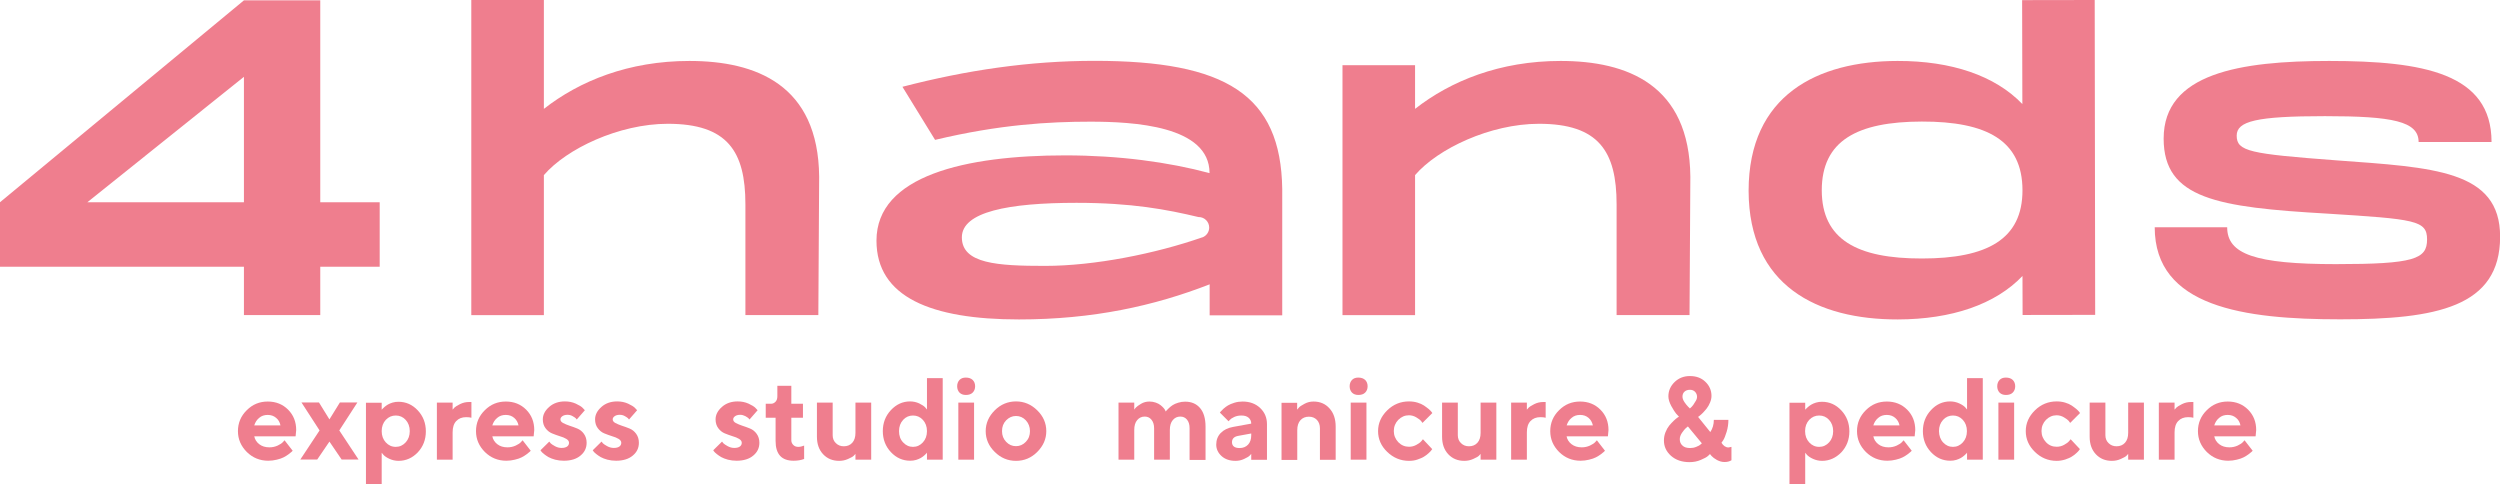 <?xml version="1.0" encoding="UTF-8"?> <!-- Generator: Adobe Illustrator 25.2.3, SVG Export Plug-In . SVG Version: 6.00 Build 0) --> <svg xmlns="http://www.w3.org/2000/svg" xmlns:xlink="http://www.w3.org/1999/xlink" x="0px" y="0px" viewBox="0 0 212.87 41.22" style="enable-background:new 0 0 212.87 41.22;" xml:space="preserve"> <style type="text/css"> .st0{fill:#F7A813;} .st1{fill:#020203;} .st2{fill:#E40F2A;} .st3{fill:#1E76BC;} .st4{fill:#E52629;} .st5{fill:#3154A1;} .st6{fill:#E9561E;} .st7{fill:#E9645B;} .st8{fill:#E93F6E;} .st9{fill:#5AC0E3;} .st10{fill:#ED6B42;} .st11{fill:#98358B;} .st12{fill:#FAB51D;} .st13{fill:#1E1A27;} .st14{fill:#E5094D;} .st15{fill:#FFFFFF;} .st16{fill:#FF4438;} .st17{fill:#F39222;} .st18{fill:#E2921C;} .st19{fill:#21294C;} .st20{fill:#E20957;} .st21{fill:#030304;} .st22{fill:#010202;} .st23{fill:#2B5384;} .st24{fill:#EA542F;} .st25{fill:#FCC00D;} .st26{fill:#204A2E;} .st27{fill:#62BA8C;} .st28{fill:#596773;} .st29{fill:#CDCCCC;} .st30{fill:url(#SVGID_1_);} .st31{fill:url(#SVGID_2_);} .st32{fill:url(#SVGID_3_);} .st33{fill:url(#SVGID_4_);} .st34{fill:#101022;} .st35{fill:#17172D;} .st36{fill:#EC6042;} .st37{fill:#F6E6D6;} .st38{fill:#0A98D5;} .st39{fill:#1A0A11;} .st40{fill:#52162F;} .st41{fill:#EC7D8C;} .st42{fill:#30121E;} .st43{fill:#49132A;} .st44{fill:none;stroke:#020203;stroke-width:5.669;stroke-linecap:round;stroke-linejoin:round;stroke-miterlimit:10;} .st45{fill:#3A1122;} .st46{fill:#F7E7D7;} .st47{fill:#62170F;} .st48{fill:#D5B26B;} .st49{fill:#601911;} .st50{fill:#1D1F41;} .st51{fill:#AA191D;} .st52{stroke:#FFFFFF;stroke-width:3;stroke-miterlimit:10;} .st53{fill:#C7C7C6;} .st54{fill:#878889;} .st55{fill:#F0CE0B;} .st56{fill:#F0CE0F;} .st57{fill:#B79814;} .st58{fill:#EA5E26;} .st59{fill:#2F2A70;} .st60{fill:#594E9B;} .st61{fill:none;stroke:#2F2A70;stroke-miterlimit:10;} .st62{fill:#898687;} .st63{fill:#C6C5C7;} .st64{fill:#E42F48;} .st65{fill:#EF9B1C;} .st66{fill:#2B2F5A;} .st67{fill:#B81823;} .st68{fill:#DB94A3;} .st69{fill:#44AC34;} .st70{fill:#CC1517;} .st71{fill:#F6B72C;} .st72{fill-rule:evenodd;clip-rule:evenodd;fill:#010202;} .st73{fill:#5B6271;} .st74{fill:none;} .st75{fill:#594150;} .st76{fill:url(#SVGID_5_);} .st77{fill:url(#SVGID_6_);} .st78{fill:url(#SVGID_7_);} .st79{fill:url(#SVGID_8_);} .st80{fill:#1A1A1A;} .st81{fill:#0C0D15;} .st82{fill:#7A1D24;} .st83{fill:#7EA8CC;} .st84{fill:#BDD4E5;} .st85{fill:#FBBA00;} .st86{fill:#EF7D00;} .st87{fill:#FFD500;} .st88{fill:#FFD21A;} .st89{fill:#BC5220;} .st90{fill:#E18754;} .st91{fill:#F9B000;} .st92{fill:#86A96D;} .st93{fill:#CEDAA5;} .st94{fill:#FDD491;} .st95{fill:#E1CFC3;} .st96{fill:#FEF0E7;} .st97{fill:#FFE37E;} .st98{fill:#D6B89C;} .st99{fill:#E42313;} .st100{fill:#121628;} .st101{fill:#E33223;} .st102{fill:#E40521;} .st103{fill:#23388E;} .st104{fill:#BE1823;} .st105{fill:#1E1E1C;} .st106{fill:#2B2523;} .st107{fill:#2B2522;} .st108{fill:#6DC2EE;} .st109{fill:#171F37;} .st110{fill:#195538;} .st111{fill:#005CB9;} .st112{fill:#FFC629;} .st113{fill:#CDDB00;} .st114{fill:#54565A;} .st115{fill:#BB3919;} .st116{fill:#0C3D2E;} .st117{fill:#301812;} .st118{fill:#EDAD1F;} .st119{fill:#9E3223;} .st120{fill:#1F2146;} .st121{fill:#E0081B;} .st122{fill:#AA4828;} .st123{fill:#3D2683;} .st124{fill:#3DA7DF;} .st125{fill:#A1358B;} .st126{fill:#232F5D;} .st127{fill:#562583;} .st128{fill:#231E46;} .st129{fill:#5A5578;} .st130{fill:#EC6760;} .st131{fill:#F4C669;} .st132{fill:#231F20;} .st133{fill:#76777A;} .st134{fill:#EF7E8E;} .st135{fill:#3056A3;} .st136{fill:#E62A32;} </style> <g id="Слой_1"> </g> <g id="Слой_4"> </g> <g id="Слой_70"> </g> <g id="Слой_71"> </g> <g id="Слой_5"> </g> <g id="Слой_6"> </g> <g id="Слой_7"> </g> <g id="Слой_9"> </g> <g id="Слой_10"> </g> <g id="Слой_11"> </g> <g id="Слой_12"> </g> <g id="Слой_51"> </g> <g id="Слой_52"> </g> <g id="Слой_53"> </g> <g id="Слой_54"> </g> <g id="Слой_55"> </g> <g id="Слой_57"> </g> <g id="Слой_58"> </g> <g id="Слой_56"> </g> <g id="Слой_59"> </g> <g id="Слой_60"> </g> <g id="Слой_61"> </g> <g id="Слой_62"> </g> <g id="Слой_63"> </g> <g id="Слой_64"> </g> <g id="Слой_65"> </g> <g id="Слой_66"> </g> <g id="Слой_67"> </g> <g id="Слой_68"> </g> <g id="Слой_13"> </g> <g id="Слой_46"> </g> <g id="Слой_47"> </g> <g id="Слой_49"> </g> <g id="Слой_72"> </g> <g id="Слой_69"> </g> <g id="Слой_50"> </g> <g id="Слой_48"> </g> <g id="Слой_14"> </g> <g id="Слой_15"> </g> <g id="Слой_16"> </g> <g id="Слой_17"> </g> <g id="Слой_18"> </g> <g id="Слой_19"> </g> <g id="Слой_20"> </g> <g id="Слой_21"> </g> <g id="Слой_22"> </g> <g id="Слой_23"> </g> <g id="Слой_24"> </g> <g id="Слой_25"> </g> <g id="Слой_26"> </g> <g id="Слой_27"> </g> <g id="Слой_28"> </g> <g id="Слой_29"> </g> <g id="Слой_30"> </g> <g id="Слой_31"> </g> <g id="Слой_32"> </g> <g id="Слой_33"> </g> <g id="Слой_36"> </g> <g id="Слой_37"> </g> <g id="Слой_38"> </g> <g id="Слой_39"> </g> <g id="Слой_40"> </g> <g id="Слой_41"> </g> <g id="Слой_42"> </g> <g id="Слой_43"> </g> <g id="Слой_44"> </g> <g id="Слой_45"> </g> <g id="Слой_34"> </g> <g id="Слой_35"> <g> <g> <path class="st134" d="M25.17,37.15h-3.52c0.05,0.26,0.19,0.49,0.42,0.67c0.23,0.18,0.52,0.27,0.87,0.27 c0.25,0,0.48-0.05,0.7-0.15c0.21-0.1,0.37-0.2,0.45-0.3l0.14-0.15l0.69,0.89l-0.09,0.09c-0.04,0.04-0.13,0.11-0.26,0.21 c-0.13,0.1-0.27,0.18-0.42,0.26c-0.15,0.08-0.34,0.14-0.58,0.2c-0.24,0.06-0.48,0.09-0.73,0.09c-0.71,0-1.32-0.25-1.82-0.74 c-0.5-0.5-0.76-1.09-0.76-1.78c0-0.69,0.25-1.29,0.75-1.78c0.5-0.5,1.09-0.74,1.79-0.74c0.69,0,1.27,0.23,1.73,0.69 c0.46,0.46,0.69,1.04,0.69,1.74L25.17,37.15z M23.51,35.58c-0.2-0.17-0.43-0.25-0.72-0.25c-0.28,0-0.53,0.08-0.72,0.25 c-0.2,0.16-0.34,0.38-0.42,0.64h2.23C23.83,35.96,23.71,35.74,23.51,35.58z"></path> <path class="st134" d="M28.05,37.6l-1.04,1.53h-1.44l1.64-2.48l-1.54-2.38h1.49l0.89,1.44l0.89-1.44h1.49l-1.54,2.38l1.64,2.48 h-1.44L28.05,37.6z"></path> <path class="st134" d="M33.94,39.24c-0.28,0-0.54-0.06-0.78-0.17c-0.24-0.11-0.41-0.23-0.51-0.34l-0.15-0.18v2.68h-1.34v-6.94 h1.34v0.6c0.01-0.02,0.03-0.04,0.06-0.07c0.03-0.03,0.09-0.08,0.17-0.16c0.09-0.08,0.19-0.15,0.29-0.21s0.24-0.12,0.4-0.17 c0.16-0.05,0.34-0.07,0.51-0.07c0.63,0,1.18,0.24,1.64,0.73c0.46,0.49,0.69,1.09,0.69,1.79s-0.23,1.3-0.69,1.79 C35.12,38.99,34.57,39.24,33.94,39.24z M34.54,35.75c-0.23-0.25-0.51-0.37-0.84-0.37c-0.33,0-0.61,0.12-0.85,0.37 c-0.23,0.25-0.35,0.57-0.35,0.96c0,0.39,0.12,0.71,0.35,0.96c0.23,0.25,0.51,0.38,0.85,0.38c0.33,0,0.61-0.13,0.84-0.38 c0.23-0.25,0.35-0.57,0.35-0.96C34.89,36.32,34.77,36,34.54,35.75z"></path> <path class="st134" d="M40.14,34.23v1.34c-0.1-0.03-0.25-0.05-0.45-0.05c-0.35,0-0.63,0.11-0.84,0.33 c-0.21,0.22-0.31,0.54-0.31,0.96v2.33h-1.34v-4.86h1.34v0.6c0.04-0.04,0.09-0.1,0.16-0.18c0.07-0.07,0.23-0.17,0.47-0.29 c0.24-0.12,0.49-0.18,0.76-0.18H40.14z"></path> <path class="st134" d="M45.44,37.15h-3.52c0.05,0.26,0.19,0.49,0.42,0.67c0.23,0.18,0.52,0.27,0.87,0.27 c0.25,0,0.48-0.05,0.7-0.15c0.21-0.1,0.37-0.2,0.45-0.3l0.14-0.15l0.69,0.89l-0.09,0.09c-0.04,0.04-0.13,0.11-0.26,0.21 c-0.13,0.1-0.27,0.18-0.42,0.26s-0.34,0.14-0.58,0.2c-0.24,0.06-0.48,0.09-0.73,0.09c-0.71,0-1.32-0.25-1.82-0.74 c-0.5-0.5-0.76-1.09-0.76-1.78c0-0.69,0.25-1.29,0.75-1.78c0.5-0.5,1.09-0.74,1.79-0.74c0.69,0,1.27,0.23,1.73,0.69 c0.46,0.46,0.69,1.04,0.69,1.74L45.44,37.15z M43.78,35.58c-0.2-0.17-0.43-0.25-0.72-0.25c-0.28,0-0.53,0.08-0.72,0.25 c-0.2,0.16-0.34,0.38-0.42,0.64h2.23C44.1,35.96,43.97,35.74,43.78,35.58z"></path> <path class="st134" d="M49.8,34.93l-0.69,0.79c-0.02-0.03-0.05-0.06-0.09-0.11c-0.04-0.04-0.13-0.1-0.27-0.18 s-0.28-0.11-0.43-0.11c-0.18,0-0.33,0.04-0.44,0.12c-0.11,0.08-0.16,0.17-0.16,0.27c0,0.13,0.08,0.23,0.23,0.31 c0.15,0.08,0.34,0.16,0.55,0.23c0.22,0.07,0.44,0.15,0.66,0.24c0.22,0.09,0.41,0.24,0.56,0.45c0.15,0.21,0.23,0.46,0.23,0.76 c0,0.44-0.17,0.8-0.52,1.09c-0.34,0.29-0.82,0.44-1.42,0.44c-0.26,0-0.5-0.03-0.74-0.09c-0.23-0.06-0.42-0.14-0.57-0.22 c-0.15-0.09-0.27-0.17-0.38-0.26c-0.11-0.09-0.19-0.16-0.23-0.22l-0.07-0.1l0.75-0.74c0.03,0.04,0.07,0.09,0.12,0.15 c0.06,0.06,0.18,0.14,0.36,0.24c0.18,0.1,0.37,0.15,0.56,0.15c0.21,0,0.37-0.04,0.48-0.12c0.11-0.08,0.16-0.19,0.16-0.32 c0-0.13-0.08-0.24-0.23-0.33c-0.15-0.09-0.34-0.17-0.56-0.23c-0.22-0.07-0.44-0.15-0.66-0.24c-0.22-0.09-0.4-0.24-0.55-0.44 c-0.15-0.2-0.23-0.45-0.23-0.75c0-0.39,0.18-0.74,0.54-1.06c0.36-0.32,0.81-0.47,1.34-0.47c0.34,0,0.64,0.06,0.93,0.19 c0.28,0.13,0.48,0.25,0.59,0.37L49.8,34.93z"></path> <path class="st134" d="M54.25,34.93l-0.69,0.79c-0.02-0.03-0.05-0.06-0.09-0.11c-0.04-0.04-0.13-0.1-0.27-0.18 s-0.28-0.11-0.43-0.11c-0.18,0-0.33,0.04-0.44,0.12c-0.11,0.08-0.16,0.17-0.16,0.27c0,0.13,0.08,0.23,0.23,0.31 c0.15,0.08,0.34,0.16,0.55,0.23c0.22,0.07,0.44,0.15,0.66,0.24c0.22,0.09,0.41,0.24,0.56,0.45c0.15,0.21,0.23,0.46,0.23,0.76 c0,0.44-0.17,0.8-0.52,1.09c-0.34,0.29-0.82,0.44-1.42,0.44c-0.26,0-0.5-0.03-0.74-0.09c-0.23-0.06-0.42-0.14-0.57-0.22 c-0.15-0.09-0.27-0.17-0.38-0.26c-0.11-0.09-0.19-0.16-0.23-0.22l-0.07-0.1l0.75-0.74c0.03,0.04,0.07,0.09,0.12,0.15 c0.06,0.06,0.18,0.14,0.36,0.24c0.18,0.1,0.37,0.15,0.56,0.15c0.21,0,0.37-0.04,0.48-0.12s0.16-0.19,0.16-0.32 c0-0.13-0.08-0.24-0.23-0.33c-0.15-0.09-0.34-0.17-0.56-0.23c-0.22-0.07-0.44-0.15-0.66-0.24c-0.22-0.09-0.4-0.24-0.55-0.44 c-0.15-0.2-0.23-0.45-0.23-0.75c0-0.39,0.18-0.74,0.54-1.06c0.36-0.32,0.81-0.47,1.34-0.47c0.34,0,0.64,0.06,0.93,0.19 c0.28,0.13,0.48,0.25,0.59,0.37L54.25,34.93z"></path> <path class="st134" d="M64.51,34.93l-0.69,0.79c-0.02-0.03-0.05-0.06-0.09-0.11c-0.04-0.04-0.13-0.1-0.27-0.18 c-0.14-0.07-0.28-0.11-0.43-0.11c-0.18,0-0.33,0.04-0.44,0.12c-0.11,0.08-0.16,0.17-0.16,0.27c0,0.13,0.08,0.23,0.23,0.31 c0.15,0.08,0.34,0.16,0.55,0.23c0.22,0.07,0.44,0.15,0.66,0.24c0.22,0.09,0.41,0.24,0.56,0.45c0.15,0.21,0.23,0.46,0.23,0.76 c0,0.44-0.17,0.8-0.52,1.09c-0.34,0.29-0.82,0.44-1.42,0.44c-0.26,0-0.5-0.03-0.74-0.09c-0.23-0.06-0.42-0.14-0.57-0.22 c-0.15-0.09-0.27-0.17-0.38-0.26c-0.11-0.09-0.19-0.16-0.23-0.22l-0.07-0.1l0.75-0.74c0.03,0.04,0.07,0.09,0.12,0.15 c0.06,0.06,0.18,0.14,0.36,0.24c0.18,0.1,0.37,0.15,0.56,0.15c0.21,0,0.37-0.04,0.48-0.12s0.16-0.19,0.16-0.32 c0-0.13-0.08-0.24-0.23-0.33c-0.15-0.09-0.34-0.17-0.56-0.23c-0.22-0.07-0.44-0.15-0.66-0.24c-0.22-0.09-0.4-0.24-0.55-0.44 c-0.15-0.2-0.23-0.45-0.23-0.75c0-0.39,0.18-0.74,0.54-1.06c0.36-0.32,0.81-0.47,1.34-0.47c0.34,0,0.64,0.06,0.93,0.19 c0.28,0.13,0.48,0.25,0.59,0.37L64.51,34.93z"></path> <path class="st134" d="M66.19,33.74v-0.89h1.19v1.53h0.99v1.19h-0.99v1.93c0,0.15,0.06,0.28,0.17,0.39 c0.11,0.11,0.25,0.16,0.42,0.16c0.09,0,0.17-0.01,0.25-0.03c0.08-0.02,0.14-0.04,0.19-0.06l0.06-0.02v1.14 c-0.26,0.1-0.56,0.15-0.9,0.15c-1.02,0-1.53-0.56-1.53-1.68v-1.98H65.2v-1.19h0.45c0.15,0,0.28-0.06,0.39-0.18 S66.19,33.93,66.19,33.74z"></path> <path class="st134" d="M72.84,39.14v-0.49c-0.04,0.05-0.09,0.1-0.16,0.17c-0.07,0.07-0.23,0.15-0.47,0.26 c-0.24,0.11-0.49,0.16-0.76,0.16c-0.56,0-1.01-0.19-1.36-0.56c-0.35-0.37-0.53-0.87-0.53-1.49v-2.91h1.34v2.78 c0,0.27,0.09,0.5,0.27,0.67c0.18,0.18,0.4,0.27,0.68,0.27c0.3,0,0.54-0.1,0.72-0.3c0.18-0.2,0.27-0.48,0.27-0.84v-2.58h1.34v4.86 H72.84z"></path> <path class="st134" d="M77.49,34.18c0.28,0,0.54,0.06,0.78,0.17c0.24,0.12,0.41,0.23,0.51,0.34l0.15,0.18V32.2h1.34v6.94h-1.34 v-0.6c-0.01,0.02-0.03,0.04-0.06,0.08c-0.03,0.03-0.09,0.09-0.17,0.16c-0.09,0.08-0.19,0.15-0.29,0.21 c-0.1,0.06-0.24,0.12-0.4,0.17c-0.16,0.05-0.34,0.07-0.51,0.07c-0.63,0-1.18-0.24-1.64-0.73c-0.46-0.49-0.69-1.09-0.69-1.79 s0.23-1.3,0.69-1.79C76.32,34.43,76.86,34.18,77.49,34.18z M76.9,37.67c0.23,0.25,0.51,0.38,0.84,0.38 c0.33,0,0.61-0.13,0.84-0.38s0.35-0.57,0.35-0.96c0-0.39-0.12-0.71-0.35-0.96c-0.23-0.25-0.51-0.37-0.84-0.37 c-0.33,0-0.61,0.12-0.84,0.37c-0.23,0.25-0.35,0.57-0.35,0.96C76.55,37.1,76.66,37.42,76.9,37.67z"></path> <path class="st134" d="M82.82,32.35c0.14,0.14,0.21,0.32,0.21,0.54c0,0.22-0.07,0.4-0.21,0.54c-0.14,0.14-0.34,0.2-0.58,0.2 c-0.23,0-0.41-0.07-0.54-0.2c-0.13-0.14-0.2-0.32-0.2-0.54c0-0.22,0.07-0.4,0.2-0.54c0.14-0.14,0.31-0.2,0.54-0.2 C82.49,32.15,82.68,32.22,82.82,32.35z M82.94,34.28v4.86H81.6v-4.86H82.94z"></path> <path class="st134" d="M88.32,34.94c0.51,0.5,0.77,1.09,0.77,1.77c0,0.67-0.26,1.26-0.77,1.77c-0.51,0.51-1.11,0.76-1.81,0.76 c-0.69,0-1.3-0.25-1.81-0.76c-0.51-0.5-0.77-1.09-0.77-1.77c0-0.67,0.26-1.26,0.77-1.77c0.51-0.51,1.12-0.76,1.81-0.76 C87.2,34.18,87.8,34.43,88.32,34.94z M85.67,35.79c-0.24,0.25-0.35,0.55-0.35,0.92s0.12,0.67,0.35,0.91 c0.24,0.25,0.51,0.37,0.84,0.37c0.32,0,0.6-0.12,0.84-0.37c0.24-0.25,0.35-0.55,0.35-0.91s-0.12-0.67-0.35-0.92 c-0.24-0.25-0.51-0.37-0.84-0.37C86.18,35.42,85.91,35.55,85.67,35.79z"></path> <path class="st134" d="M101.29,39.14v-2.68c0-0.31-0.07-0.55-0.22-0.73s-0.34-0.26-0.57-0.26c-0.26,0-0.47,0.1-0.64,0.3 c-0.17,0.2-0.25,0.48-0.25,0.84v2.53h-1.34v-2.68c0-0.31-0.08-0.55-0.23-0.73c-0.15-0.18-0.34-0.26-0.57-0.26 c-0.26,0-0.47,0.1-0.64,0.3c-0.17,0.2-0.25,0.48-0.25,0.84v2.53h-1.34v-4.86h1.34v0.6c0.03-0.05,0.08-0.12,0.15-0.19 s0.21-0.18,0.43-0.31c0.22-0.13,0.46-0.19,0.71-0.19c0.19,0,0.37,0.03,0.54,0.09c0.17,0.06,0.3,0.13,0.4,0.21 c0.1,0.08,0.19,0.16,0.26,0.24c0.07,0.08,0.12,0.15,0.15,0.22l0.04,0.09c0.01-0.02,0.03-0.05,0.07-0.09 c0.03-0.04,0.1-0.11,0.2-0.2c0.1-0.1,0.21-0.18,0.33-0.26c0.12-0.08,0.27-0.14,0.46-0.2c0.19-0.06,0.38-0.09,0.59-0.09 c0.54,0,0.96,0.18,1.27,0.54c0.31,0.36,0.47,0.89,0.47,1.59v2.83H101.29z"></path> <path class="st134" d="M106.54,39.14v-0.49c-0.04,0.05-0.09,0.1-0.16,0.17c-0.07,0.07-0.22,0.15-0.45,0.26s-0.47,0.16-0.73,0.16 c-0.48,0-0.88-0.13-1.18-0.4c-0.3-0.27-0.46-0.6-0.46-0.98c0-0.4,0.13-0.73,0.38-0.99s0.61-0.44,1.06-0.52l1.54-0.28 c0-0.2-0.07-0.37-0.22-0.5c-0.15-0.13-0.35-0.19-0.62-0.19c-0.22,0-0.42,0.04-0.6,0.12c-0.18,0.08-0.31,0.17-0.38,0.25 l-0.11,0.12l-0.74-0.74c0.02-0.03,0.05-0.06,0.08-0.1c0.03-0.04,0.11-0.12,0.23-0.23c0.12-0.11,0.25-0.2,0.38-0.28 c0.14-0.08,0.32-0.16,0.55-0.23c0.23-0.07,0.46-0.1,0.69-0.1c0.61,0,1.11,0.18,1.5,0.55c0.39,0.37,0.58,0.83,0.58,1.38v3.03 H106.54z M105.55,38.15c0.3,0,0.54-0.1,0.72-0.29c0.18-0.19,0.27-0.46,0.27-0.8v-0.15l-1.09,0.2c-0.36,0.06-0.55,0.24-0.55,0.55 C104.91,37.98,105.12,38.15,105.55,38.15z"></path> <path class="st134" d="M110.45,34.28v0.6c0.04-0.05,0.09-0.12,0.16-0.19c0.07-0.08,0.23-0.18,0.47-0.31 c0.24-0.13,0.49-0.19,0.76-0.19c0.56,0,1.01,0.19,1.36,0.58c0.35,0.38,0.53,0.9,0.53,1.55v2.83h-1.34v-2.68 c0-0.3-0.09-0.54-0.26-0.72c-0.18-0.18-0.4-0.27-0.68-0.27c-0.3,0-0.54,0.1-0.72,0.3c-0.18,0.2-0.27,0.48-0.27,0.85v2.53h-1.34 v-4.86H110.45z"></path> <path class="st134" d="M116.24,32.35c0.14,0.14,0.21,0.32,0.21,0.54c0,0.22-0.07,0.4-0.21,0.54c-0.14,0.14-0.34,0.2-0.58,0.2 c-0.23,0-0.41-0.07-0.54-0.2c-0.13-0.14-0.2-0.32-0.2-0.54c0-0.22,0.07-0.4,0.2-0.54c0.14-0.14,0.31-0.2,0.54-0.2 C115.9,32.15,116.1,32.22,116.24,32.35z M116.35,34.28v4.86h-1.34v-4.86H116.35z"></path> <path class="st134" d="M118.12,38.48c-0.52-0.5-0.78-1.09-0.78-1.77c0-0.67,0.26-1.26,0.78-1.77c0.52-0.51,1.14-0.76,1.85-0.76 c0.25,0,0.49,0.03,0.72,0.1c0.23,0.07,0.41,0.15,0.56,0.25c0.14,0.1,0.27,0.19,0.39,0.29c0.11,0.1,0.2,0.18,0.25,0.25l0.07,0.1 l-0.84,0.84c-0.03-0.05-0.07-0.1-0.13-0.18c-0.06-0.07-0.19-0.17-0.39-0.29c-0.2-0.12-0.41-0.18-0.63-0.18 c-0.35,0-0.65,0.13-0.91,0.39c-0.25,0.26-0.38,0.58-0.38,0.95c0,0.37,0.13,0.68,0.38,0.95c0.25,0.26,0.56,0.39,0.91,0.39 c0.22,0,0.43-0.05,0.63-0.16c0.2-0.11,0.34-0.21,0.43-0.32l0.13-0.16l0.79,0.84c-0.02,0.03-0.05,0.06-0.08,0.11 c-0.03,0.05-0.11,0.13-0.23,0.24c-0.12,0.11-0.25,0.21-0.4,0.3c-0.14,0.09-0.33,0.16-0.55,0.24s-0.47,0.11-0.72,0.11 C119.26,39.24,118.64,38.98,118.12,38.48z"></path> <path class="st134" d="M126.07,39.14v-0.49c-0.04,0.05-0.09,0.1-0.16,0.17c-0.07,0.07-0.23,0.15-0.47,0.26 c-0.24,0.11-0.49,0.16-0.76,0.16c-0.56,0-1.01-0.19-1.36-0.56c-0.35-0.37-0.53-0.87-0.53-1.49v-2.91h1.34v2.78 c0,0.27,0.09,0.5,0.27,0.67c0.18,0.18,0.4,0.27,0.68,0.27c0.3,0,0.54-0.1,0.72-0.3c0.18-0.2,0.27-0.48,0.27-0.84v-2.58h1.34v4.86 H126.07z"></path> <path class="st134" d="M131.61,34.23v1.34c-0.1-0.03-0.25-0.05-0.45-0.05c-0.35,0-0.63,0.11-0.84,0.33 c-0.21,0.22-0.31,0.54-0.31,0.96v2.33h-1.34v-4.86h1.34v0.6c0.04-0.04,0.09-0.1,0.16-0.18c0.07-0.07,0.23-0.17,0.47-0.29 c0.24-0.12,0.49-0.18,0.76-0.18H131.61z"></path> <path class="st134" d="M136.91,37.15h-3.52c0.05,0.26,0.19,0.49,0.42,0.67c0.23,0.18,0.52,0.27,0.87,0.27 c0.25,0,0.48-0.05,0.7-0.15c0.21-0.1,0.37-0.2,0.45-0.3l0.14-0.15l0.69,0.89l-0.09,0.09c-0.04,0.04-0.13,0.11-0.26,0.21 c-0.13,0.1-0.27,0.18-0.42,0.26c-0.15,0.08-0.34,0.14-0.58,0.2c-0.24,0.06-0.48,0.09-0.73,0.09c-0.71,0-1.32-0.25-1.82-0.74 c-0.5-0.5-0.76-1.09-0.76-1.78c0-0.69,0.25-1.29,0.75-1.78c0.5-0.5,1.09-0.74,1.79-0.74c0.69,0,1.27,0.23,1.73,0.69 c0.46,0.46,0.69,1.04,0.69,1.74L136.91,37.15z M135.26,35.58c-0.2-0.17-0.43-0.25-0.72-0.25c-0.28,0-0.53,0.08-0.72,0.25 c-0.2,0.16-0.34,0.38-0.42,0.64h2.23C135.57,35.96,135.45,35.74,135.26,35.58z"></path> <path class="st134" d="M146.58,37.7c0.16,0.26,0.36,0.4,0.6,0.4l0.25-0.05v1.14c-0.16,0.1-0.36,0.15-0.59,0.15 c-0.22,0-0.43-0.06-0.64-0.17c-0.21-0.12-0.36-0.23-0.46-0.34l-0.14-0.17c-0.05,0.05-0.11,0.12-0.2,0.19 c-0.09,0.08-0.28,0.18-0.58,0.31c-0.3,0.13-0.62,0.19-0.96,0.19c-0.65,0-1.17-0.18-1.58-0.54c-0.4-0.36-0.6-0.79-0.6-1.3 c0-0.24,0.04-0.47,0.13-0.7c0.09-0.23,0.2-0.42,0.32-0.57c0.13-0.15,0.25-0.29,0.38-0.41c0.13-0.12,0.23-0.21,0.32-0.27 l0.13-0.08c-0.06-0.06-0.15-0.15-0.25-0.27s-0.23-0.33-0.4-0.63c-0.16-0.3-0.25-0.58-0.25-0.83c0-0.47,0.18-0.88,0.53-1.22 c0.35-0.34,0.79-0.51,1.3-0.51c0.54,0,0.98,0.16,1.32,0.49c0.34,0.32,0.52,0.73,0.52,1.2c0,0.18-0.04,0.37-0.12,0.56 s-0.17,0.36-0.28,0.5c-0.11,0.14-0.22,0.26-0.33,0.38c-0.11,0.11-0.21,0.2-0.29,0.26l-0.12,0.09l1.04,1.29 c0.2-0.3,0.3-0.64,0.3-1.04h1.24c0,0.35-0.05,0.69-0.15,1.02c-0.1,0.33-0.2,0.58-0.3,0.73L146.58,37.7z M143.91,38.15 c0.18,0,0.35-0.03,0.52-0.1c0.17-0.07,0.29-0.13,0.36-0.2l0.12-0.1l-1.19-1.44c-0.05,0.04-0.12,0.09-0.19,0.16 c-0.08,0.07-0.18,0.2-0.31,0.38c-0.13,0.19-0.19,0.37-0.19,0.55c0,0.23,0.08,0.41,0.23,0.54 C143.4,38.08,143.62,38.15,143.91,38.15z M144.5,33.79c0-0.17-0.06-0.31-0.17-0.43c-0.11-0.11-0.25-0.17-0.43-0.17 c-0.2,0-0.35,0.05-0.47,0.16c-0.12,0.11-0.17,0.25-0.17,0.43c0,0.13,0.05,0.28,0.16,0.45c0.11,0.16,0.22,0.3,0.32,0.4l0.15,0.15 c0.05-0.04,0.1-0.09,0.17-0.16c0.07-0.07,0.16-0.19,0.26-0.37C144.45,34.07,144.5,33.92,144.5,33.79z"></path> <path class="st134" d="M155.15,39.24c-0.28,0-0.54-0.06-0.78-0.17c-0.24-0.11-0.41-0.23-0.51-0.34l-0.15-0.18v2.68h-1.34v-6.94 h1.34v0.6c0.01-0.02,0.03-0.04,0.06-0.07c0.03-0.03,0.09-0.08,0.17-0.16c0.09-0.08,0.19-0.15,0.29-0.21s0.24-0.12,0.4-0.17 c0.16-0.05,0.34-0.07,0.51-0.07c0.63,0,1.18,0.24,1.64,0.73c0.46,0.49,0.69,1.09,0.69,1.79s-0.23,1.3-0.69,1.79 C156.32,38.99,155.77,39.24,155.15,39.24z M155.74,35.75c-0.23-0.25-0.51-0.37-0.84-0.37c-0.33,0-0.61,0.12-0.85,0.37 c-0.23,0.25-0.35,0.57-0.35,0.96c0,0.39,0.12,0.71,0.35,0.96c0.23,0.25,0.51,0.38,0.85,0.38c0.33,0,0.61-0.13,0.84-0.38 c0.23-0.25,0.35-0.57,0.35-0.96C156.09,36.32,155.97,36,155.74,35.75z"></path> <path class="st134" d="M163.03,37.15h-3.52c0.05,0.26,0.19,0.49,0.42,0.67c0.23,0.18,0.52,0.27,0.87,0.27 c0.25,0,0.48-0.05,0.7-0.15c0.21-0.1,0.37-0.2,0.45-0.3l0.14-0.15l0.69,0.89l-0.09,0.09c-0.04,0.04-0.13,0.11-0.26,0.21 c-0.13,0.1-0.27,0.18-0.42,0.26c-0.15,0.08-0.34,0.14-0.58,0.2c-0.24,0.06-0.48,0.09-0.73,0.09c-0.71,0-1.32-0.25-1.82-0.74 c-0.5-0.5-0.76-1.09-0.76-1.78c0-0.69,0.25-1.29,0.75-1.78c0.5-0.5,1.09-0.74,1.79-0.74c0.69,0,1.27,0.23,1.73,0.69 c0.46,0.46,0.69,1.04,0.69,1.74L163.03,37.15z M161.37,35.58c-0.2-0.17-0.43-0.25-0.72-0.25c-0.28,0-0.53,0.08-0.72,0.25 c-0.2,0.16-0.34,0.38-0.42,0.64h2.23C161.69,35.96,161.56,35.74,161.37,35.58z"></path> <path class="st134" d="M166.05,34.18c0.28,0,0.54,0.06,0.78,0.17s0.41,0.23,0.51,0.34l0.15,0.18V32.2h1.34v6.94h-1.34v-0.6 c-0.01,0.02-0.03,0.04-0.06,0.08c-0.03,0.03-0.09,0.09-0.17,0.16c-0.09,0.08-0.19,0.15-0.29,0.21c-0.1,0.06-0.24,0.12-0.4,0.17 c-0.16,0.05-0.34,0.07-0.51,0.07c-0.63,0-1.18-0.24-1.64-0.73c-0.46-0.49-0.69-1.09-0.69-1.79s0.23-1.3,0.69-1.79 C164.87,34.43,165.42,34.18,166.05,34.18z M165.45,37.67c0.23,0.25,0.51,0.38,0.84,0.38c0.33,0,0.61-0.13,0.84-0.38 c0.23-0.25,0.35-0.57,0.35-0.96c0-0.39-0.12-0.71-0.35-0.96c-0.23-0.25-0.51-0.37-0.84-0.37c-0.33,0-0.61,0.12-0.84,0.37 c-0.23,0.25-0.35,0.57-0.35,0.96C165.11,37.1,165.22,37.42,165.45,37.67z"></path> <path class="st134" d="M171.38,32.35c0.14,0.14,0.21,0.32,0.21,0.54c0,0.22-0.07,0.4-0.21,0.54c-0.14,0.14-0.34,0.2-0.58,0.2 c-0.23,0-0.41-0.07-0.54-0.2c-0.13-0.14-0.2-0.32-0.2-0.54c0-0.22,0.07-0.4,0.2-0.54c0.14-0.14,0.31-0.2,0.54-0.2 C171.05,32.15,171.24,32.22,171.38,32.35z M171.5,34.28v4.86h-1.34v-4.86H171.5z"></path> <path class="st134" d="M173.27,38.48c-0.52-0.5-0.78-1.09-0.78-1.77c0-0.67,0.26-1.26,0.78-1.77c0.52-0.51,1.14-0.76,1.85-0.76 c0.25,0,0.49,0.03,0.72,0.1c0.23,0.07,0.41,0.15,0.56,0.25c0.14,0.1,0.27,0.19,0.39,0.29c0.11,0.1,0.2,0.18,0.25,0.25l0.07,0.1 l-0.84,0.84c-0.03-0.05-0.07-0.1-0.13-0.18c-0.06-0.07-0.19-0.17-0.39-0.29c-0.2-0.12-0.41-0.18-0.63-0.18 c-0.35,0-0.65,0.13-0.91,0.39c-0.25,0.26-0.38,0.58-0.38,0.95c0,0.37,0.13,0.68,0.38,0.95s0.56,0.39,0.91,0.39 c0.22,0,0.43-0.05,0.63-0.16c0.2-0.11,0.34-0.21,0.43-0.32l0.13-0.16l0.79,0.84c-0.02,0.03-0.05,0.06-0.08,0.11 c-0.03,0.05-0.11,0.13-0.23,0.24c-0.12,0.11-0.25,0.21-0.4,0.3c-0.14,0.09-0.33,0.16-0.55,0.24c-0.23,0.07-0.47,0.11-0.72,0.11 C174.4,39.24,173.78,38.98,173.27,38.48z"></path> <path class="st134" d="M181.21,39.14v-0.49c-0.04,0.05-0.09,0.1-0.16,0.17c-0.07,0.07-0.23,0.15-0.47,0.26 c-0.24,0.11-0.49,0.16-0.76,0.16c-0.56,0-1.01-0.19-1.36-0.56c-0.35-0.37-0.53-0.87-0.53-1.49v-2.91h1.34v2.78 c0,0.27,0.09,0.5,0.27,0.67c0.18,0.18,0.4,0.27,0.68,0.27c0.3,0,0.54-0.1,0.72-0.3c0.18-0.2,0.27-0.48,0.27-0.84v-2.58h1.34v4.86 H181.21z"></path> <path class="st134" d="M186.76,34.23v1.34c-0.1-0.03-0.25-0.05-0.45-0.05c-0.35,0-0.63,0.11-0.84,0.33 c-0.21,0.22-0.31,0.54-0.31,0.96v2.33h-1.34v-4.86h1.34v0.6c0.04-0.04,0.09-0.1,0.16-0.18c0.07-0.07,0.23-0.17,0.47-0.29 c0.24-0.12,0.49-0.18,0.76-0.18H186.76z"></path> <path class="st134" d="M192.06,37.15h-3.52c0.05,0.26,0.19,0.49,0.42,0.67c0.23,0.18,0.52,0.27,0.87,0.27 c0.25,0,0.48-0.05,0.7-0.15c0.21-0.1,0.37-0.2,0.45-0.3l0.14-0.15l0.69,0.89l-0.09,0.09c-0.04,0.04-0.13,0.11-0.26,0.21 c-0.13,0.1-0.27,0.18-0.42,0.26c-0.15,0.08-0.34,0.14-0.58,0.2c-0.24,0.06-0.48,0.09-0.73,0.09c-0.71,0-1.32-0.25-1.82-0.74 c-0.5-0.5-0.76-1.09-0.76-1.78c0-0.69,0.25-1.29,0.75-1.78c0.5-0.5,1.09-0.74,1.79-0.74c0.69,0,1.27,0.23,1.73,0.69 c0.46,0.46,0.69,1.04,0.69,1.74L192.06,37.15z M190.4,35.58c-0.2-0.17-0.43-0.25-0.72-0.25c-0.28,0-0.53,0.08-0.72,0.25 c-0.2,0.16-0.34,0.38-0.42,0.64h2.23C190.72,35.96,190.6,35.74,190.4,35.58z"></path> </g> <g> <path class="st134" d="M32.33,22.71h-5.06v4.12h-6.5v-4.12H0v-5.49L20.77,0.03h6.5v17.19h5.06V22.71z M20.77,17.22V6.54 L7.44,17.22H20.77z"></path> <path class="st134" d="M69.75,15.05l-0.07,11.78h-6.21V17.4c0-4.51-1.52-6.86-6.61-6.86c-4.15,0-8.63,2.13-10.55,4.37v11.92 h-6.18V0h6.18v9.27c3.04-2.38,7.22-4.08,12.39-4.08C64.36,5.19,69.68,7.21,69.75,15.05z"></path> <path class="st134" d="M93.2,5.18c-5.56,0-10.92,0.8-16.36,2.21l2.78,4.52c5.48-1.31,9.73-1.55,13.21-1.55 c3.64,0,10.16,0.33,10.16,4.38c-3.5-0.94-7.71-1.51-12.29-1.51c-8.47,0-16.07,1.72-16.07,7.26c0,4.81,4.66,6.71,12.13,6.71 c6.3,0,11.51-1.15,16.24-2.99v2.64h6.18V16.1C109.07,8.04,104.34,5.18,93.2,5.18z M102.39,20.21h-0.02 c-3.99,1.39-9.17,2.43-13.39,2.43c-4.03,0-7.08-0.18-7.08-2.43c0-2.17,3.95-2.94,9.76-2.94c4.72,0,7.7,0.57,10.38,1.21h0.02 c0.51,0,0.9,0.41,0.9,0.9C102.96,19.74,102.74,20.07,102.39,20.21z"></path> <path class="st134" d="M143.93,15.05l-0.07,11.78h-6.21V17.4c0-4.51-1.52-6.86-6.61-6.86c-4.15,0-8.63,2.13-10.55,4.37v11.92 h-6.18V5.55h6.18v3.72c3.04-2.38,7.22-4.08,12.39-4.08C138.55,5.19,143.86,7.21,143.93,15.05z"></path> <path class="st134" d="M178.36,0l0.04,26.81l-6.18,0.01l-0.01-3.32c-2.31,2.42-6.03,3.69-10.62,3.7 c-6.83,0.01-12.68-2.84-12.7-10.96C148.9,8.1,154.75,5.2,161.57,5.19c4.59-0.01,8.31,1.25,10.63,3.67l-0.02-8.85L178.36,0z M172.21,16.19c-0.01-4.23-3.04-5.85-8.57-5.84c-5.53,0.01-8.52,1.64-8.52,5.86c0.01,4.19,3.01,5.81,8.53,5.8 C169.19,22.01,172.22,20.38,172.21,16.19z"></path> <path class="st134" d="M189.64,19.35c0,2.28,2.35,3.14,9.25,3.14c6.68,0,7.77-0.43,7.77-2.1c0-1.63-1.01-1.73-8.49-2.2 c-9.36-0.54-13.94-1.26-13.94-6.39c0-5.56,6.5-6.61,14.09-6.61c8.02,0,13.83,1.05,13.83,6.9h-6.21c0-1.77-2.24-2.2-7.98-2.2 c-5.85,0-7.51,0.43-7.51,1.66c0,1.34,1.12,1.55,8.45,2.1c8.31,0.61,13.98,0.83,13.98,6.5c0,6-5.42,7.04-13.62,7.04 c-8.2,0-15.79-1.05-15.79-7.84H189.64z"></path> </g> </g> </g> <g id="Слой_8"> </g> <g id="Слой_3"> </g> <g id="Слой_2"> </g> </svg> 